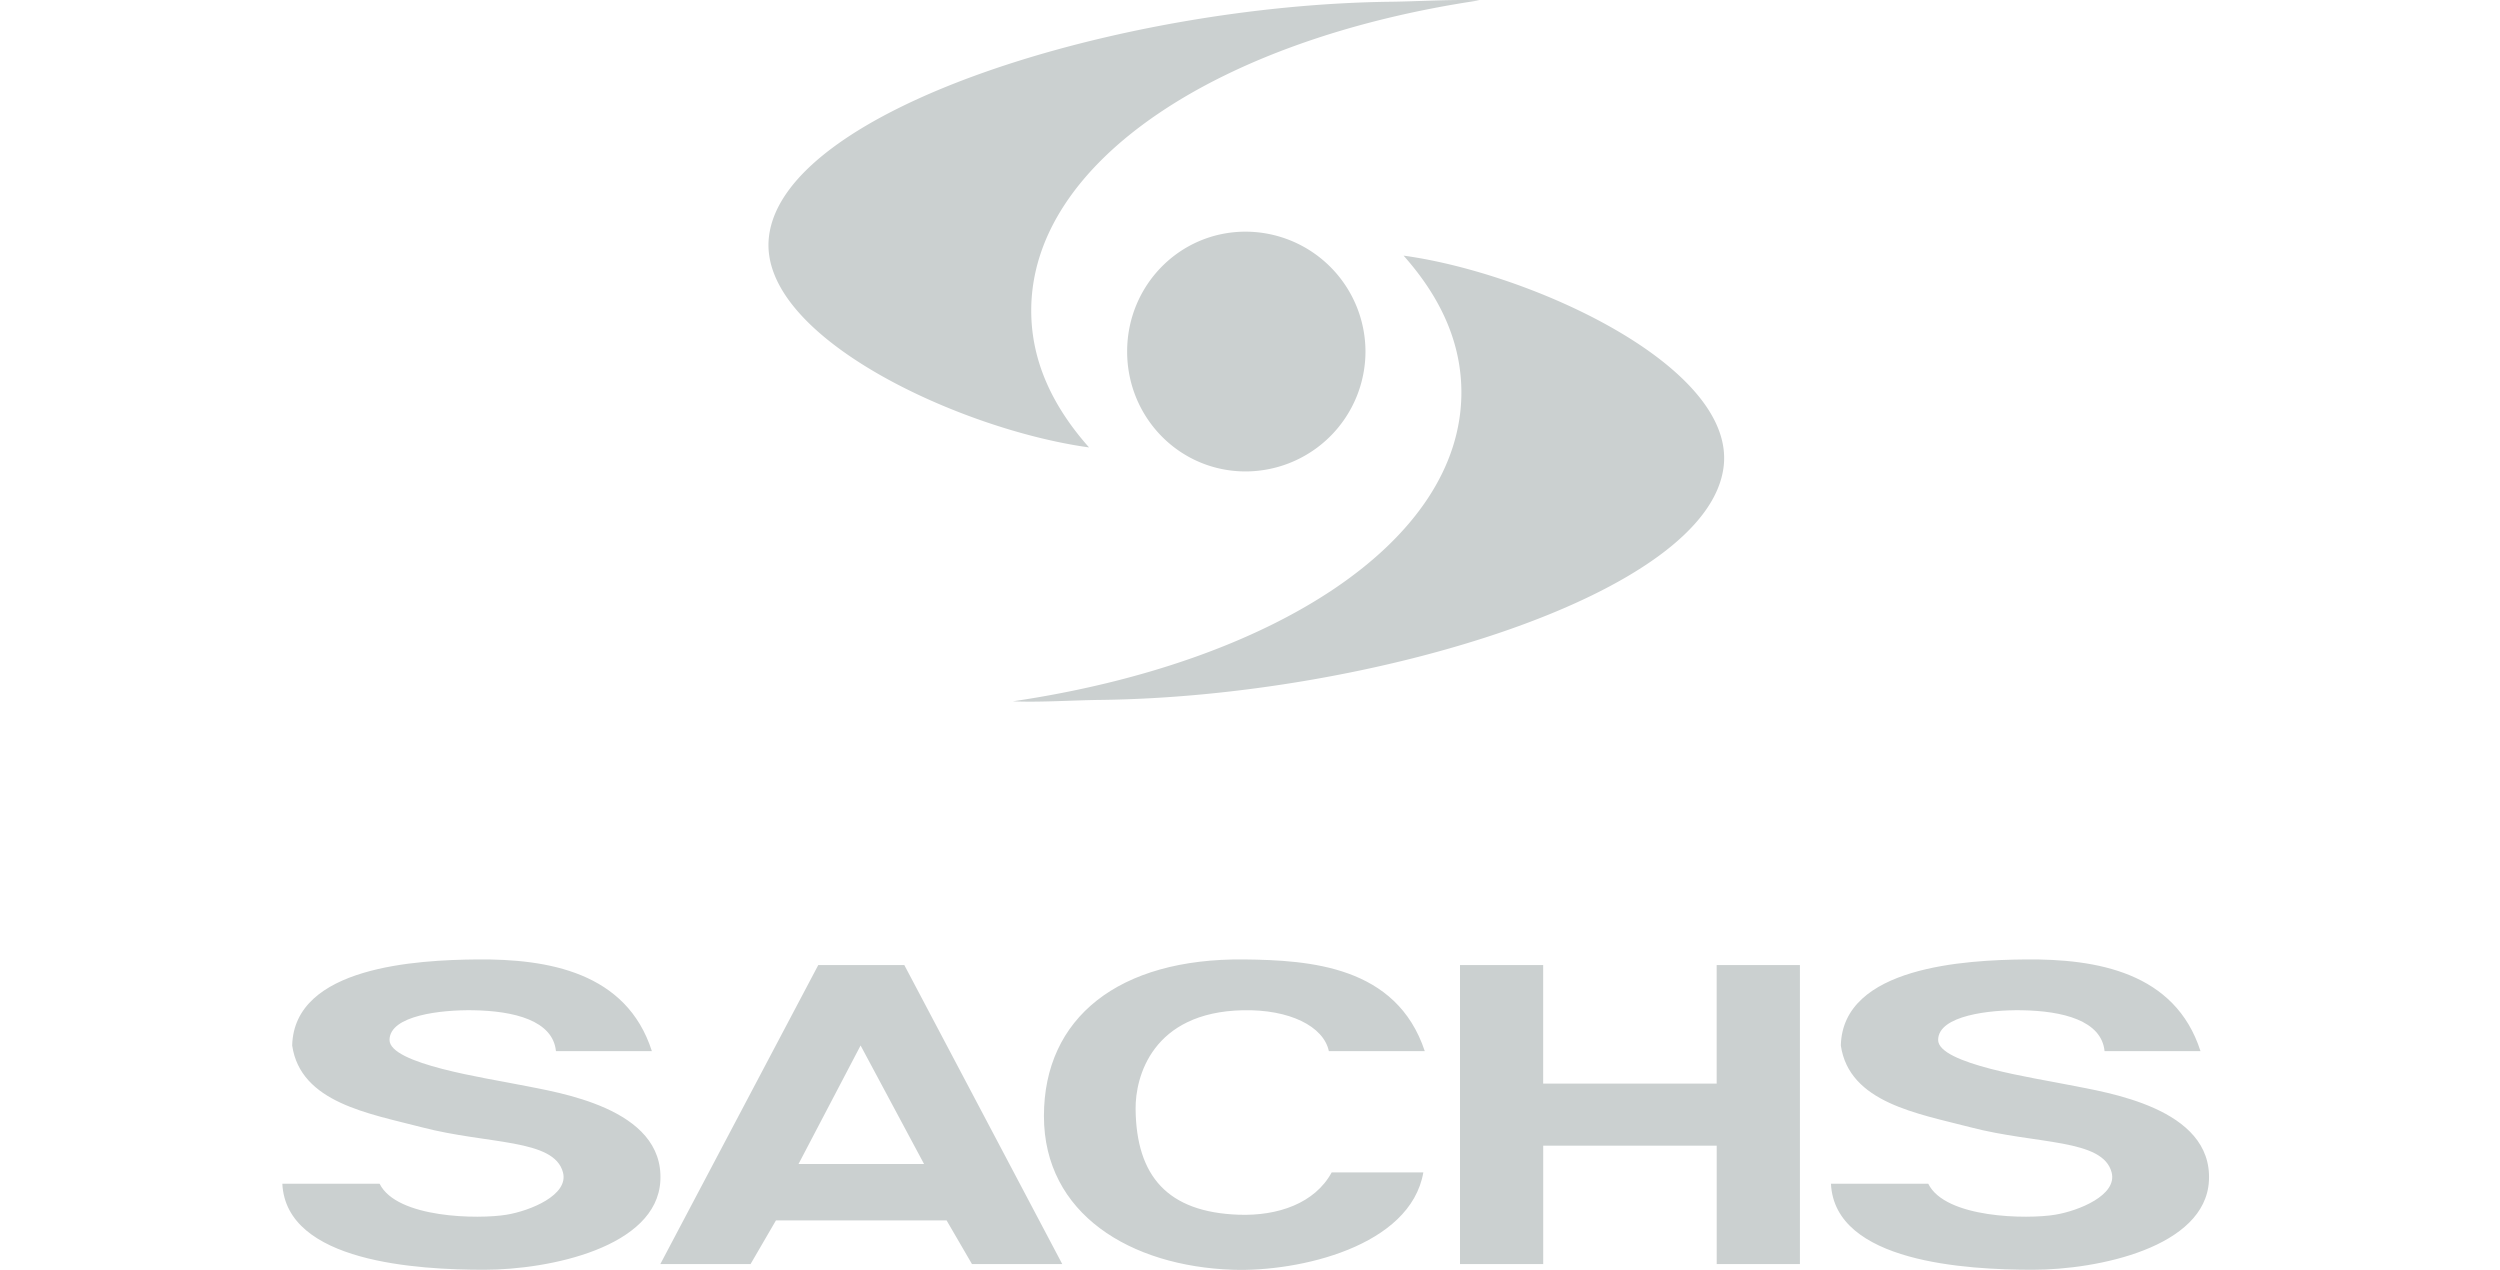 <svg fill="none" height="32" width="63" xmlns="http://www.w3.org/2000/svg"><g clip-path="url(#a)" fill="#CBD0D0"><path d="M37.29.009c-.655-.03-1.565.027-2.24.035-6.796.08-15.317 2.689-15.674 5.936-.274 2.51 4.838 4.852 8.068 5.295-.941-1.059-1.457-2.202-1.457-3.447 0-3.768 4.755-6.853 11.302-7.82Zm-5.9 5.829c-1.663 0-2.986 1.354-2.986 3.02 0 1.668 1.323 3.022 2.985 3.022a3.026 3.026 0 0 0 3.021-3.021 3.027 3.027 0 0 0-3.02-3.021Zm3.98.604c.941 1.058 1.457 2.2 1.457 3.447 0 3.766-4.755 6.817-11.302 7.784.654.031 1.528-.028 2.203-.035 6.796-.081 15.353-2.653 15.71-5.9.274-2.51-4.84-4.854-8.068-5.296Z"></path><path clip-rule="evenodd" d="M12.02 24.178c-1.498.013-4.607.175-4.657 2.168.21 1.444 1.944 1.716 3.27 2.062 1.665.435 3.332.284 3.554 1.137.15.573-.83.968-1.421 1.066-.703.117-2.769.093-3.2-.781H7.115c.097 1.986 3.425 2.168 5.083 2.168 1.649 0 4.352-.566 4.443-2.24.1-1.843-2.59-2.229-3.52-2.416-.856-.174-3.312-.528-3.305-1.138.008-.618 1.311-.758 2.098-.746 1.046.016 2.018.26 2.096 1.03h2.417c-.638-1.993-2.627-2.327-4.407-2.31Zm19.334 0c-3.17-.035-5.047 1.475-5.047 3.946 0 2.469 2.181 3.787 4.763 3.874 1.67.055 4.475-.588 4.798-2.453h-2.31c-.421.776-1.352 1.102-2.346 1.066-1.787-.064-2.578-.97-2.595-2.665-.008-.808.418-2.438 2.702-2.488 1.174-.026 2.036.405 2.168 1.03h2.417c-.713-2.148-2.898-2.291-4.55-2.31Zm19.69 0c-1.496.013-4.606.175-4.655 2.168.21 1.444 1.943 1.716 3.27 2.062 1.664.435 3.332.284 3.554 1.137.15.573-.83.968-1.422 1.066-.7.117-2.77.093-3.199-.781H46.14c.096 1.986 3.423 2.168 5.082 2.168 1.648 0 4.352-.566 4.443-2.24.1-1.843-2.587-2.229-3.518-2.416-.856-.174-3.313-.528-3.306-1.138.007-.618 1.312-.758 2.097-.746 1.048.016 2.019.26 2.097 1.03h2.417c-.638-1.993-2.627-2.327-4.407-2.31Zm-30.424.142-3.98 7.535h2.274l.64-1.101h4.3l.64 1.101h2.275l-3.98-7.535H20.62Zm16.172 0v7.535h2.097V28.87h4.372v2.985h2.097V24.32H43.26v2.986h-4.372V24.32h-2.097Zm-15.105 2.026 1.599 2.986h-3.163l1.564-2.986Z" fill-rule="evenodd"></path></g><defs><clipPath id="a"><path d="M.114 0h62.554v32H.114z" fill="#fff"></path></clipPath></defs></svg>